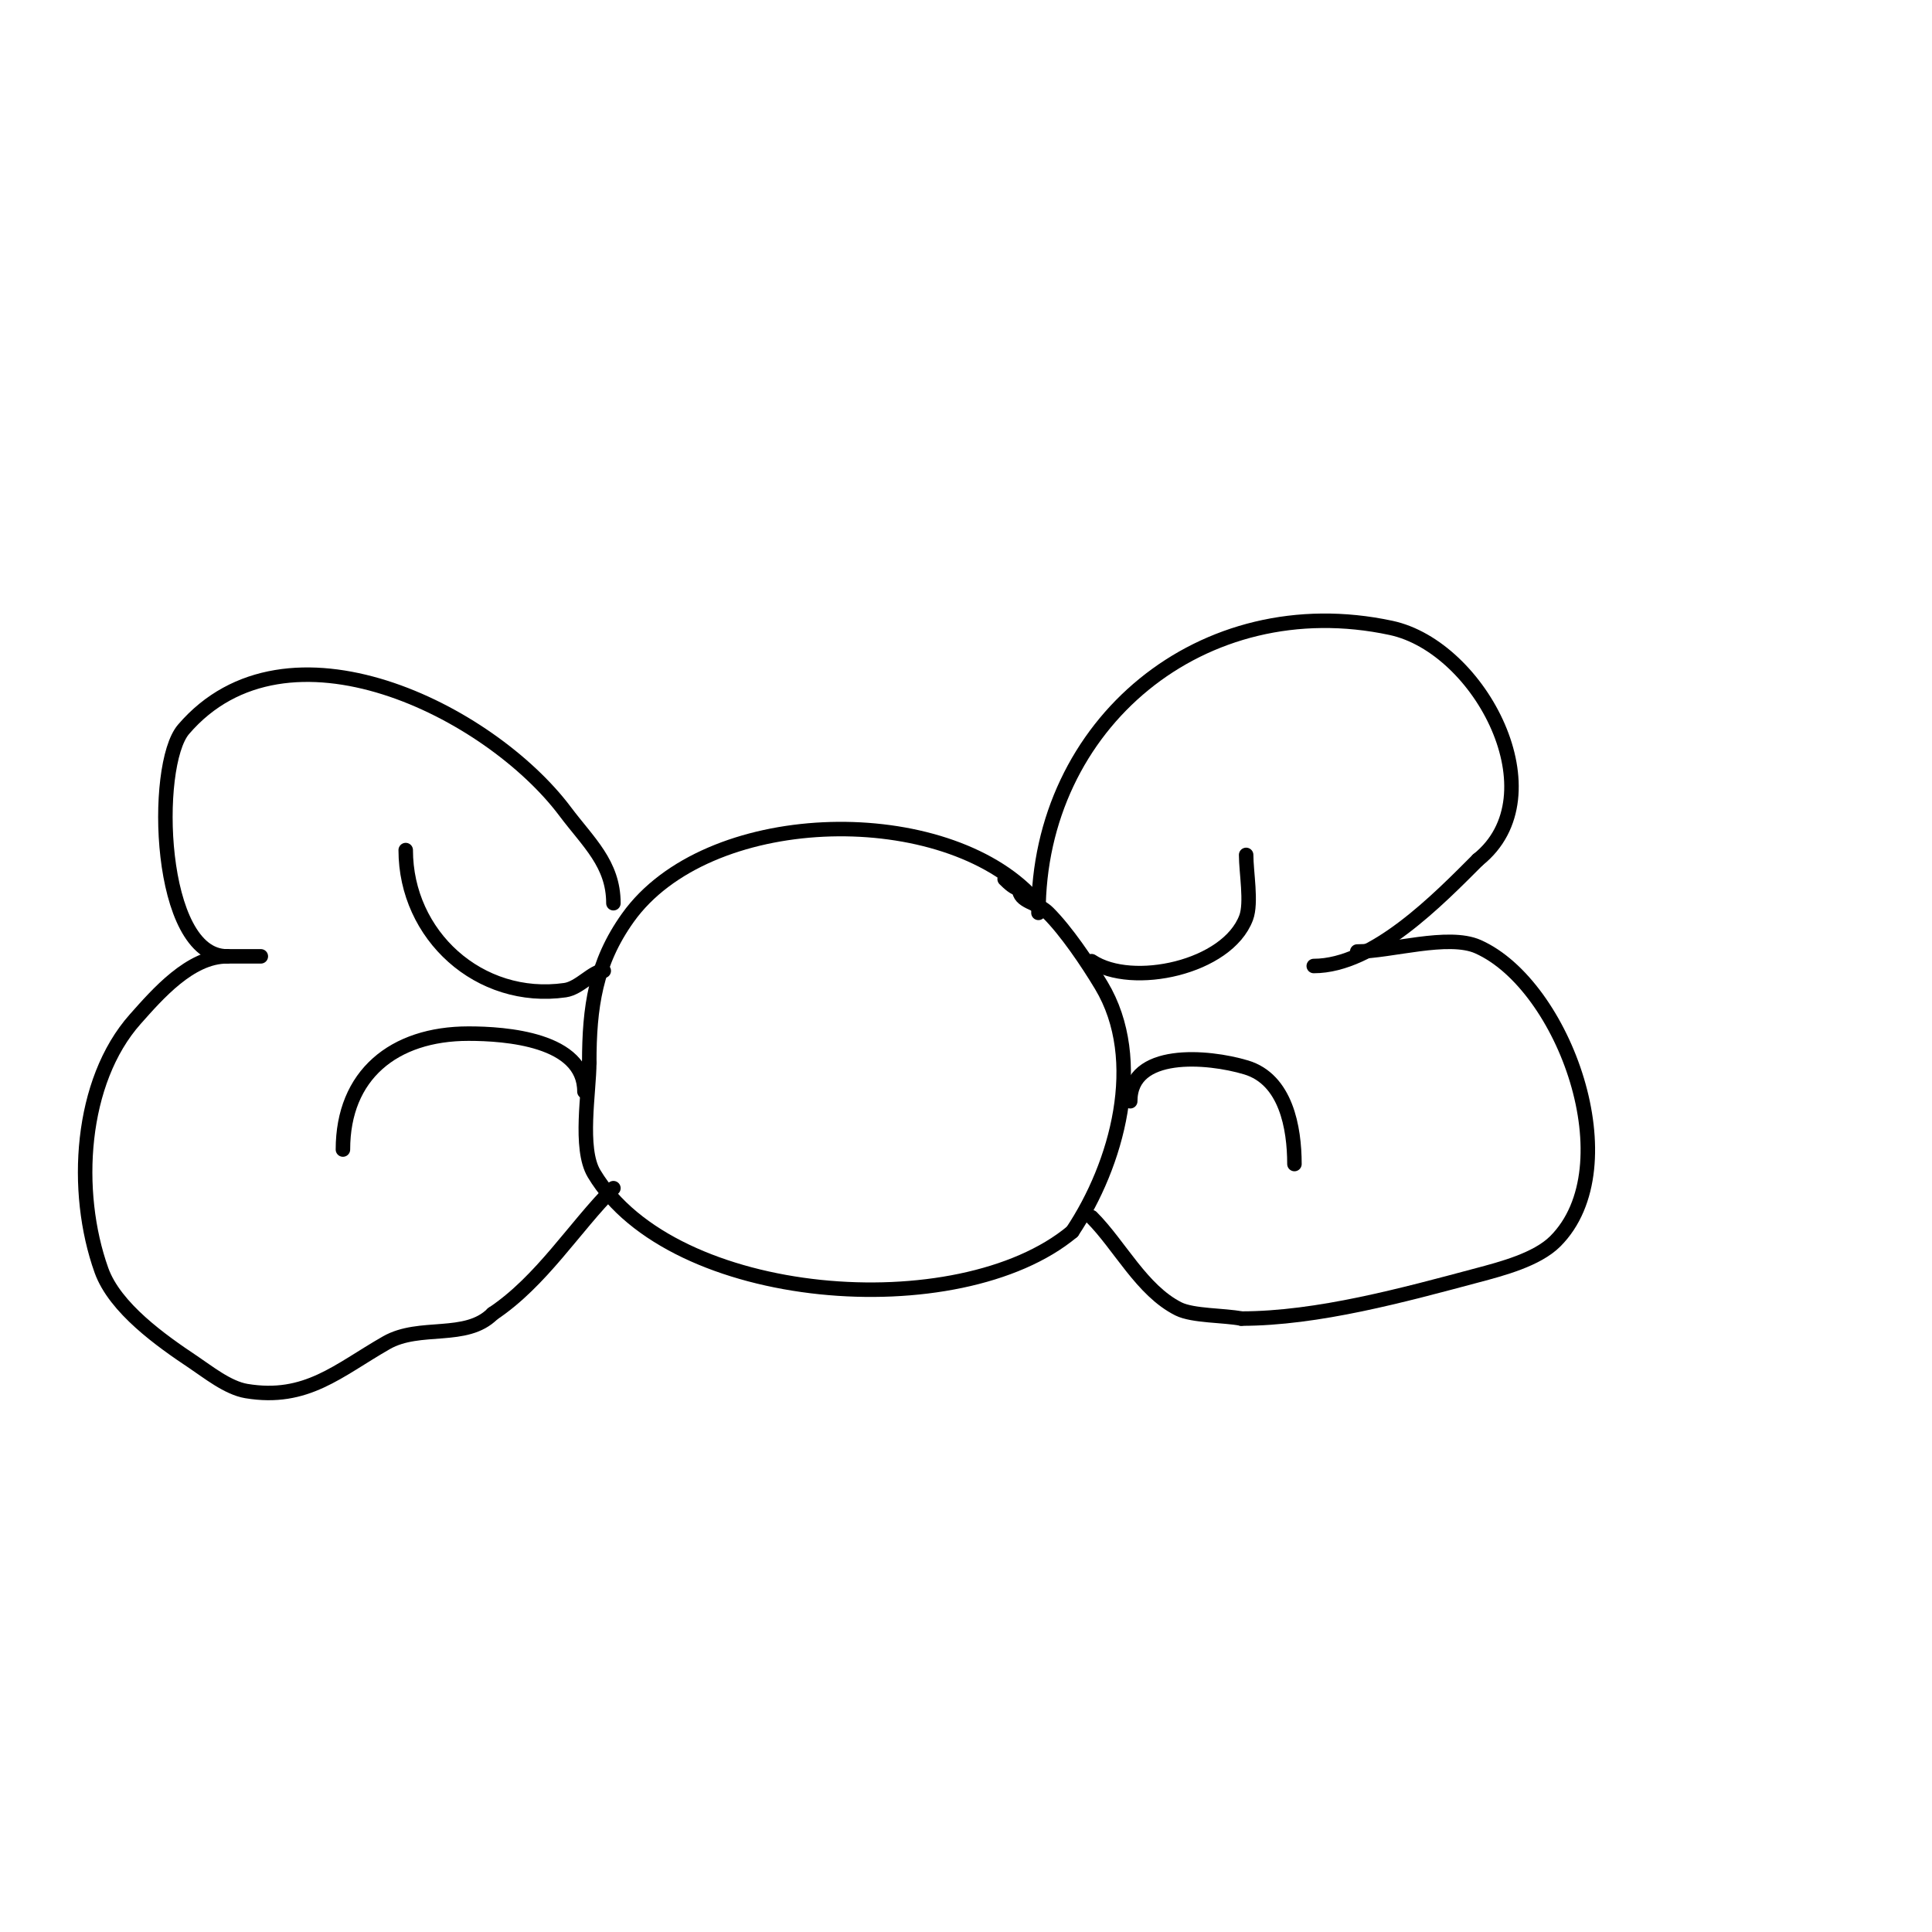 <svg viewBox='0 0 400 400' version='1.1' xmlns='http://www.w3.org/2000/svg' xmlns:xlink='http://www.w3.org/1999/xlink'><g fill='none' stroke='#000000' stroke-width='3' stroke-linecap='round' stroke-linejoin='round'><path d='M213,185c-19.124,-19.124 -66.635,-17.911 -83,5c-6.719,9.406 -8,18.546 -8,30'/><path d='M122,220c0,6.009 -2.153,17.746 1,23c16.236,27.06 75.558,31.535 99,12'/><path d='M222,255c9.212,-13.817 15.333,-35.444 6,-51c-2.89,-4.816 -7.256,-11.256 -11,-15c-2.256,-2.256 -6,-2.17 -6,-5'/><path d='M211,184c-0.886,0 -2.067,-1.067 -3,-2'/><path d='M226,199c8.353,5.569 28.109,1.375 32,-9c1.165,-3.106 0,-9.427 0,-13'/><path d='M234,228c0,-10.718 15.98,-9.406 24,-7c8.238,2.471 10,12.475 10,20'/><path d='M125,201c-2.272,0 -4.985,3.569 -8,4c-17.769,2.538 -33,-11.374 -33,-29'/><path d='M121,226c0,-10.865 -16.381,-12 -24,-12c-15.515,0 -26,8.585 -26,24'/><path d='M215,189c0,-39.157 33.951,-67.368 73,-59c18.559,3.977 34.591,34.727 18,48'/><path d='M306,178c-8.129,8.129 -21.563,22 -34,22'/><path d='M281,197c6.887,0 18.839,-3.738 25,-1c17.845,7.931 31.485,45.515 16,61c-3.799,3.799 -11.142,5.705 -16,7c-15.356,4.095 -33.177,9 -49,9'/><path d='M257,273c-3.503,-0.701 -10.041,-0.521 -13,-2c-7.608,-3.804 -12.211,-13.211 -18,-19'/><path d='M127,187c0,-8.161 -5.195,-12.594 -10,-19c-15.599,-20.798 -57.609,-41.957 -79,-17c-6.413,7.481 -5.363,47 9,47'/><path d='M47,198c2.333,0 4.667,0 7,0'/><path d='M47,198c-7.625,0 -14.381,7.803 -19,13c-11.459,12.891 -12.842,35.643 -7,52c2.794,7.824 12.441,14.628 19,19c2.974,1.983 7.143,5.357 11,6c12.435,2.072 18.989,-4.279 29,-10c6.917,-3.953 16.467,-0.467 22,-6'/><path d='M102,272c10.129,-6.753 16.926,-17.926 25,-26'/></g>
</svg>